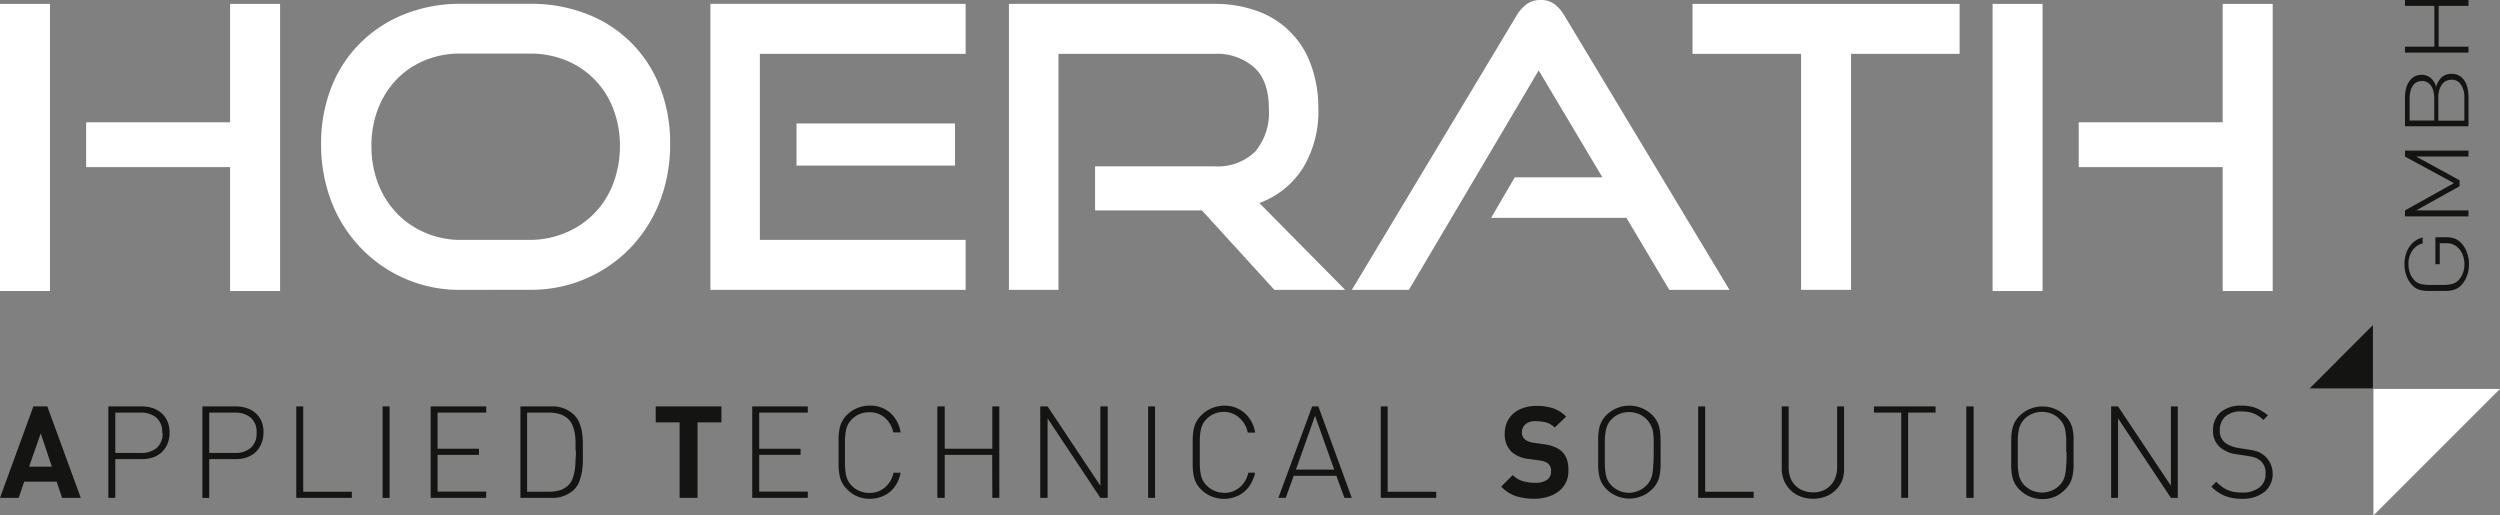 <svg id="Ebene_1" data-name="Ebene 1" xmlns="http://www.w3.org/2000/svg" viewBox="0 0 340.16 70.14"><rect x="0" y="0" width="340.16" height="70.14" fill="#808080" stroke="none"/><defs><style>.cls-1{fill:#fff;}.cls-2{fill:#141412;}</style></defs><title>logo-inv</title><path class="cls-1" d="M6.46,47.86V8.79h6.8V47.86Zm31.31,0V31H18.18V24.9H37.77V8.79h6.8V47.86Z" transform="translate(-6.46 -8.26)"/><path class="cls-1" d="M69.08,47.7a18.35,18.35,0,0,1-7.52-1.53,18.6,18.6,0,0,1-6-4.17,18.87,18.87,0,0,1-4-6.29,21.61,21.61,0,0,1-1.41-7.87A20.88,20.88,0,0,1,51.6,20a17.32,17.32,0,0,1,4-6,17.77,17.77,0,0,1,6-3.85,20.27,20.27,0,0,1,7.52-1.37h9.47a20.69,20.69,0,0,1,7.73,1.39,17.19,17.19,0,0,1,9.93,9.93,20.76,20.76,0,0,1,1.39,7.73,21.61,21.61,0,0,1-1.41,7.87,19,19,0,0,1-4,6.29,18.69,18.69,0,0,1-13.68,5.7Zm9.47-6.8a12.42,12.42,0,0,0,4.93-1,11.62,11.62,0,0,0,6.42-6.69,14.16,14.16,0,0,0,.91-5.09,13.86,13.86,0,0,0-.91-5.05,11.45,11.45,0,0,0-6.42-6.59,12.77,12.77,0,0,0-4.93-.93H69.08a12.39,12.39,0,0,0-4.84.93,11.4,11.4,0,0,0-3.83,2.6,12.08,12.08,0,0,0-2.52,4A13.83,13.83,0,0,0,57,28.16a14.16,14.16,0,0,0,.91,5.09,12.14,12.14,0,0,0,2.52,4,11.53,11.53,0,0,0,3.83,2.65,12.05,12.05,0,0,0,4.84,1Z" transform="translate(-6.46 -8.26)"/><path class="cls-1" d="M103.12,47.7V8.79h34.73v6.8h-28V40.9h28v6.8Zm11.72-16.91V25.06H136.4v5.73Z" transform="translate(-6.46 -8.26)"/><path class="cls-1" d="M179.86,47.7,170,36.89H155.46v-6h16.21a7.29,7.29,0,0,0,5.57-2,8.22,8.22,0,0,0,1.87-5.81c0-2.53-.65-4.42-2-5.65a7.67,7.67,0,0,0-5.49-1.84H150.48V47.7h-6.74V8.79h27.93a16.74,16.74,0,0,1,5.94,1,12,12,0,0,1,7.23,7.31,17,17,0,0,1,1,5.88,14.78,14.78,0,0,1-2.11,8.16,11.76,11.76,0,0,1-5.92,4.74L189.49,47.7Z" transform="translate(-6.46 -8.26)"/><path class="cls-1" d="M233.59,47.7l-5.83-9.8H209.35l3.21-5.51h11.93l-8.67-14.55L198.16,47.7H190.4l22.37-37.25a5.4,5.4,0,0,1,1.39-1.61,3.2,3.2,0,0,1,1.93-.58,3.07,3.07,0,0,1,1.9.58,5.5,5.5,0,0,1,1.37,1.61L241.78,47.7Z" transform="translate(-6.46 -8.26)"/><path class="cls-1" d="M251.52,47.7V15.59H236.75V8.79h36.34v6.8H258.32V47.7Z" transform="translate(-6.46 -8.26)"/><path class="cls-1" d="M277.58,47.86V8.79h6.8V47.86Zm31.31,0V31H289.3V24.9h19.59V8.79h6.8V47.86Z" transform="translate(-6.46 -8.26)"/><path class="cls-2" d="M340.51,40.74a2.41,2.41,0,0,1,.9.67,3.57,3.57,0,0,1,.73,1.26,4.41,4.41,0,0,1,.26,1.54,4.36,4.36,0,0,1-.23,1.45,3.81,3.81,0,0,1-.65,1.21,2.61,2.61,0,0,1-.61.56,2.11,2.11,0,0,1-.72.3,4,4,0,0,1-.92.12h-2.52a4,4,0,0,1-.92-.12,2.11,2.11,0,0,1-.72-.3,2.61,2.61,0,0,1-.61-.56,3.81,3.81,0,0,1-.65-1.21,4.36,4.36,0,0,1-.23-1.45,4.59,4.59,0,0,1,.18-1.3,3.77,3.77,0,0,1,.51-1.09,3,3,0,0,1,.79-.8,2.84,2.84,0,0,1,1-.45v.81a2.36,2.36,0,0,0-1.42,1,3.11,3.11,0,0,0-.52,1.83,3.6,3.6,0,0,0,.17,1.09,2.78,2.78,0,0,0,.5.93,2,2,0,0,0,.49.45,1.82,1.82,0,0,0,.62.24,4.76,4.76,0,0,0,.85.11c.33,0,.72,0,1.18,0s.86,0,1.18,0a4.76,4.76,0,0,0,.85-.11,1.82,1.82,0,0,0,.62-.24,1.87,1.87,0,0,0,.49-.45,2.78,2.78,0,0,0,.5-.93,3.32,3.32,0,0,0,.17-1.09,3.54,3.54,0,0,0-.21-1.21,2.59,2.59,0,0,0-.63-1,2.1,2.1,0,0,0-.75-.5,2.69,2.69,0,0,0-1-.15h-.77v2.86h-.59V40.54h1.41A3.26,3.26,0,0,1,340.51,40.74Z" transform="translate(-6.46 -8.26)"/><path class="cls-2" d="M335.21,29.56l5.91,3.23v.81l-5.91,3.29h7.12v.81h-8.64v-.81l6.66-3.71-6.66-3.62v-.81h8.64v.81Z" transform="translate(-6.46 -8.26)"/><path class="cls-2" d="M340,18.3a2.19,2.19,0,0,1,1,.22,2,2,0,0,1,.73.64,2.86,2.86,0,0,1,.45,1,5.11,5.11,0,0,1,.15,1.28v4h-8.64V21.54a4.69,4.69,0,0,1,.15-1.22,3,3,0,0,1,.44-1,2.3,2.3,0,0,1,.71-.65,2,2,0,0,1,1-.23,1.84,1.84,0,0,1,1.21.44,2.35,2.35,0,0,1,.73,1.22,2.72,2.72,0,0,1,.78-1.35A2,2,0,0,1,340,18.3Zm-4,1a1.38,1.38,0,0,0-1.28.69,2.24,2.24,0,0,0-.3.76,3.85,3.85,0,0,0-.1.91v3h3.35v-3a4.46,4.46,0,0,0-.09-.91,2.74,2.74,0,0,0-.3-.76,1.69,1.69,0,0,0-.52-.51A1.5,1.5,0,0,0,336,19.27Zm4-.17a1.51,1.51,0,0,0-1.31.66,3,3,0,0,0-.46,1.75v3.14h3.54V21.51a3,3,0,0,0-.47-1.75A1.5,1.5,0,0,0,340,19.1Z" transform="translate(-6.46 -8.26)"/><path class="cls-2" d="M338.27,9.06v5.55h4.06v.81h-8.64v-.81h4V9.06h-4v-.8h8.64v.8Z" transform="translate(-6.46 -8.26)"/><polygon class="cls-1" points="322.94 70.14 322.94 52.92 340.16 52.92 322.94 70.14"/><polygon class="cls-2" points="322.87 44.24 322.87 52.85 314.26 52.85 322.87 44.24"/><path class="cls-2" d="M14.91,76l-.74-2.2H9.75L9,76H6.46L11,63.56H12.9L17.45,76ZM12,67.23l-1.58,4.53h3.1Z" transform="translate(-6.46 -8.26)"/><path class="cls-2" d="M29.53,67.15a3.82,3.82,0,0,1-.29,1.52,3.25,3.25,0,0,1-.79,1.13,3.44,3.44,0,0,1-1.19.7,4.75,4.75,0,0,1-1.49.23H22.15V76H21.2V63.56h4.57a4.48,4.48,0,0,1,1.49.24,3.24,3.24,0,0,1,2,1.83A3.82,3.82,0,0,1,29.53,67.15Zm-1,0a2.55,2.55,0,0,0-.81-2.08,3.23,3.23,0,0,0-2.11-.67H22.15v5.49h3.51a3.18,3.18,0,0,0,2.11-.67A2.54,2.54,0,0,0,28.58,67.15Z" transform="translate(-6.46 -8.26)"/><path class="cls-2" d="M42.31,67.15A3.65,3.65,0,0,1,42,68.67a3.36,3.36,0,0,1-.78,1.13,3.53,3.53,0,0,1-1.19.7,4.81,4.81,0,0,1-1.5.23H34.93V76H34V63.56h4.56a4.54,4.54,0,0,1,1.5.24,3.19,3.19,0,0,1,2,1.83A3.65,3.65,0,0,1,42.31,67.15Zm-.94,0a2.52,2.52,0,0,0-.82-2.08,3.22,3.22,0,0,0-2.1-.67H34.93v5.49h3.52a3.17,3.17,0,0,0,2.1-.67A2.52,2.52,0,0,0,41.37,67.15Z" transform="translate(-6.46 -8.26)"/><path class="cls-2" d="M46.77,63.56h.95V75.17h6.61V76H46.77Z" transform="translate(-6.46 -8.26)"/><path class="cls-2" d="M58.52,63.56h.95V76h-.95Z" transform="translate(-6.46 -8.26)"/><path class="cls-2" d="M65.06,63.56h7.56v.84H66v4.92h5.63v.83H66v5h6.61V76H65.06Z" transform="translate(-6.46 -8.26)"/><path class="cls-2" d="M85.77,69.61c0,.42,0,.87,0,1.36a11.33,11.33,0,0,1-.12,1.43,7.55,7.55,0,0,1-.36,1.36,3.37,3.37,0,0,1-.72,1.12A4.23,4.23,0,0,1,81.45,76H77.27V63.56h4.18a4.19,4.19,0,0,1,3.11,1.14,3.36,3.36,0,0,1,.72,1.07A6.24,6.24,0,0,1,85.64,67a9.24,9.24,0,0,1,.12,1.31C85.76,68.76,85.77,69.19,85.77,69.61Zm-1,0c0-.35,0-.72,0-1.11a8.77,8.77,0,0,0-.08-1.15,5.62,5.62,0,0,0-.28-1.09,2.6,2.6,0,0,0-.55-.9,2.94,2.94,0,0,0-1.24-.76,5.27,5.27,0,0,0-1.44-.2h-3V75.17h3a4.91,4.91,0,0,0,1.44-.2,2.85,2.85,0,0,0,1.24-.76,2.41,2.41,0,0,0,.55-.95,6.48,6.48,0,0,0,.28-1.21,10.86,10.86,0,0,0,.08-1.28C84.82,70.35,84.82,70,84.82,69.61Z" transform="translate(-6.46 -8.26)"/><path class="cls-2" d="M101.37,65.73V76H98.93V65.73H95.68V63.56h8.94v2.17Z" transform="translate(-6.46 -8.26)"/><path class="cls-2" d="M108.81,63.56h7.56v.84h-6.61v4.92h5.63v.83h-5.63v5h6.61V76h-7.56Z" transform="translate(-6.46 -8.26)"/><path class="cls-2" d="M128.51,74a4.36,4.36,0,0,1-.92,1.15,4.13,4.13,0,0,1-1.26.72,4.58,4.58,0,0,1-3.23-.07,4.38,4.38,0,0,1-1.41-1,3.41,3.41,0,0,1-1-1.9,7.51,7.51,0,0,1-.13-1.34c0-.51,0-1.11,0-1.81s0-1.31,0-1.81a7.33,7.33,0,0,1,.13-1.34,3.47,3.47,0,0,1,.35-1,3.56,3.56,0,0,1,.66-.88,4.36,4.36,0,0,1,1.41-.94,4.44,4.44,0,0,1,1.7-.33,4.08,4.08,0,0,1,2.8,1A4.47,4.47,0,0,1,129,67.09h-1a3.59,3.59,0,0,0-1.15-2,3.1,3.1,0,0,0-2.12-.74,3.46,3.46,0,0,0-1.28.24,3,3,0,0,0-1.08.72,2.92,2.92,0,0,0-.53.71,3.32,3.32,0,0,0-.29.89,9.49,9.49,0,0,0-.12,1.22c0,.47,0,1,0,1.71s0,1.23,0,1.7a9.85,9.85,0,0,0,.12,1.23,3.44,3.44,0,0,0,.29.89,2.92,2.92,0,0,0,.53.71,3.12,3.12,0,0,0,1.08.71,3.28,3.28,0,0,0,1.28.25,3.19,3.19,0,0,0,2.14-.75,3.5,3.5,0,0,0,1.16-2H129A5.08,5.08,0,0,1,128.51,74Z" transform="translate(-6.46 -8.26)"/><path class="cls-2" d="M141.46,70.15H135V76H134V63.56H135v5.76h6.48V63.56h.95V76h-.95Z" transform="translate(-6.46 -8.26)"/><path class="cls-2" d="M149,65.19V76H148V63.56H149l7.18,10.79V63.56h1V76h-1Z" transform="translate(-6.46 -8.26)"/><path class="cls-2" d="M162.68,63.56h.94V76h-.94Z" transform="translate(-6.46 -8.26)"/><path class="cls-2" d="M176.7,74a4,4,0,0,1-.92,1.15,4.13,4.13,0,0,1-1.26.72,4.47,4.47,0,0,1-1.53.26,4.35,4.35,0,0,1-3.11-1.28,3.71,3.71,0,0,1-.66-.87,4.45,4.45,0,0,1-.35-1,10,10,0,0,1-.13-1.34c0-.51,0-1.11,0-1.81s0-1.31,0-1.81a9.66,9.66,0,0,1,.13-1.34,4.15,4.15,0,0,1,.35-1,3.56,3.56,0,0,1,.66-.88A4.4,4.4,0,0,1,173,63.46a4.1,4.1,0,0,1,2.81,1,4.47,4.47,0,0,1,1.43,2.66h-1a3.58,3.58,0,0,0-1.14-2A3.14,3.14,0,0,0,173,64.3a3.41,3.41,0,0,0-1.27.24,3.14,3.14,0,0,0-1.09.72,2.87,2.87,0,0,0-.52.71,3,3,0,0,0-.29.89,6.89,6.89,0,0,0-.12,1.22q0,.7,0,1.71c0,.66,0,1.23,0,1.7a7.11,7.11,0,0,0,.12,1.23,3.1,3.1,0,0,0,.29.89,2.87,2.87,0,0,0,.52.71,3.41,3.41,0,0,0,2.36,1,3.18,3.18,0,0,0,2.14-.75,3.56,3.56,0,0,0,1.17-2h.93A5.09,5.09,0,0,1,176.7,74Z" transform="translate(-6.46 -8.26)"/><path class="cls-2" d="M188.29,73h-5.8l-1.09,3h-1L185,63.56h.84L190.39,76h-1Zm-5.5-.84H188l-2.61-7.33Z" transform="translate(-6.46 -8.26)"/><path class="cls-2" d="M194.33,63.56h.94V75.17h6.61V76h-7.55Z" transform="translate(-6.46 -8.26)"/><path class="cls-2" d="M219.86,72.34a3.4,3.4,0,0,1-1.34,2.79,4.45,4.45,0,0,1-1.46.73,6.25,6.25,0,0,1-1.82.26,8.11,8.11,0,0,1-2.52-.36,4.85,4.85,0,0,1-2-1.29l1.57-1.57a3.15,3.15,0,0,0,1.36.82,5.87,5.87,0,0,0,1.65.23,2.86,2.86,0,0,0,1.64-.39,1.34,1.34,0,0,0,.56-1.15,1.26,1.26,0,0,0-.81-1.32,3.68,3.68,0,0,0-.68-.17l-1.5-.21a4.14,4.14,0,0,1-2.41-1,3.28,3.28,0,0,1-.9-2.45,3.8,3.8,0,0,1,.3-1.53,3.49,3.49,0,0,1,.86-1.19,3.92,3.92,0,0,1,1.36-.77,5.48,5.48,0,0,1,1.82-.28,7,7,0,0,1,2.26.33,4.58,4.58,0,0,1,1.76,1.12L218,66.43a2.68,2.68,0,0,0-1.26-.71,6,6,0,0,0-1.29-.15A2,2,0,0,0,214,66a1.5,1.5,0,0,0-.47,1.11,1.27,1.27,0,0,0,.09.47,1.11,1.11,0,0,0,.28.42,1.41,1.41,0,0,0,.48.3,2.41,2.41,0,0,0,.67.19l1.47.21a5.74,5.74,0,0,1,1.42.36,3.33,3.33,0,0,1,1,.6,2.73,2.73,0,0,1,.73,1.14A4.63,4.63,0,0,1,219.86,72.34Z" transform="translate(-6.46 -8.26)"/><path class="cls-2" d="M232.41,69.79c0,.7,0,1.3,0,1.81a10,10,0,0,1-.13,1.34,4.45,4.45,0,0,1-.35,1,3.71,3.71,0,0,1-.66.87,4.41,4.41,0,0,1-6.23,0,3.47,3.47,0,0,1-1-1.9,7.51,7.51,0,0,1-.13-1.34c0-.51,0-1.11,0-1.81s0-1.31,0-1.81a7.33,7.33,0,0,1,.13-1.34,3.47,3.47,0,0,1,.35-1,3.51,3.51,0,0,1,.65-.88,4.44,4.44,0,0,1,6.23,0,3.56,3.56,0,0,1,.66.88,4.15,4.15,0,0,1,.35,1A9.66,9.66,0,0,1,232.4,68C232.41,68.48,232.41,69.09,232.41,69.79Zm-.94,0q0-1,0-1.71a8,8,0,0,0-.12-1.22A3,3,0,0,0,231,66a2.87,2.87,0,0,0-.52-.71,3.14,3.14,0,0,0-1.09-.72,3.41,3.41,0,0,0-1.27-.24,3.46,3.46,0,0,0-1.28.24,3,3,0,0,0-1.08.72,2.68,2.68,0,0,0-.53.71,3.32,3.32,0,0,0-.29.89,9.49,9.49,0,0,0-.12,1.22q0,.7,0,1.71c0,.66,0,1.23,0,1.7a9.85,9.85,0,0,0,.12,1.23,3.44,3.44,0,0,0,.29.89,2.68,2.68,0,0,0,.53.71,3.12,3.12,0,0,0,1.08.71,3.28,3.28,0,0,0,1.28.25,3.41,3.41,0,0,0,2.36-1,2.87,2.87,0,0,0,.52-.71,3.1,3.1,0,0,0,.29-.89,8.26,8.26,0,0,0,.12-1.23C231.46,71,231.47,70.45,231.47,69.79Z" transform="translate(-6.46 -8.26)"/><path class="cls-2" d="M237.52,63.56h.95V75.17h6.6V76h-7.55Z" transform="translate(-6.46 -8.26)"/><path class="cls-2" d="M257.11,73.64a3.76,3.76,0,0,1-.89,1.31,3.9,3.9,0,0,1-1.34.86,4.59,4.59,0,0,1-1.73.31,4.54,4.54,0,0,1-1.72-.31,4,4,0,0,1-1.35-.86,3.87,3.87,0,0,1-.88-1.31,4.28,4.28,0,0,1-.31-1.67V63.56h.94v8.29a4,4,0,0,0,.24,1.41A2.93,2.93,0,0,0,251.79,75a3.51,3.51,0,0,0,1.36.25,3.56,3.56,0,0,0,1.37-.25,2.91,2.91,0,0,0,1-.69,3,3,0,0,0,.67-1.08,4,4,0,0,0,.24-1.41V63.56h.94V72A4.28,4.28,0,0,1,257.11,73.64Z" transform="translate(-6.46 -8.26)"/><path class="cls-2" d="M266.09,76h-.94V64.4h-3.71v-.84h8.38v.84h-3.73Z" transform="translate(-6.46 -8.26)"/><path class="cls-2" d="M274,63.56H275V76H274Z" transform="translate(-6.46 -8.26)"/><path class="cls-2" d="M288.6,69.79c0,.7,0,1.3,0,1.81a7.51,7.51,0,0,1-.13,1.34,3.41,3.41,0,0,1-1,1.9,4.38,4.38,0,0,1-1.41,1,4.44,4.44,0,0,1-1.7.33,4.35,4.35,0,0,1-3.11-1.28,3.71,3.71,0,0,1-.66-.87,4.45,4.45,0,0,1-.35-1,10,10,0,0,1-.13-1.34c0-.51,0-1.11,0-1.81s0-1.31,0-1.81a9.66,9.66,0,0,1,.13-1.34,4.15,4.15,0,0,1,.35-1,3.56,3.56,0,0,1,.66-.88,4.42,4.42,0,0,1,6.22,0,3.56,3.56,0,0,1,.66.88,3.47,3.47,0,0,1,.35,1,7.33,7.33,0,0,1,.13,1.34C288.59,68.48,288.6,69.09,288.6,69.79Zm-1,0c0-.67,0-1.24,0-1.71a9.49,9.49,0,0,0-.12-1.22,3.32,3.32,0,0,0-.29-.89,2.92,2.92,0,0,0-.53-.71,3,3,0,0,0-1.08-.72,3.46,3.46,0,0,0-1.28-.24,3.41,3.41,0,0,0-1.27.24,3.14,3.14,0,0,0-1.09.72,2.64,2.64,0,0,0-.52.71,3,3,0,0,0-.29.89,6.89,6.89,0,0,0-.12,1.22q0,.7,0,1.71c0,.66,0,1.23,0,1.7a7.11,7.11,0,0,0,.12,1.23,3.1,3.1,0,0,0,.29.89,2.64,2.64,0,0,0,.52.71,3.39,3.39,0,0,0,3.64.71,3.12,3.12,0,0,0,1.08-.71,2.92,2.92,0,0,0,.53-.71,3.44,3.44,0,0,0,.29-.89,9.85,9.85,0,0,0,.12-1.23C287.65,71,287.65,70.45,287.65,69.79Z" transform="translate(-6.46 -8.26)"/><path class="cls-2" d="M294.65,65.19V76h-.94V63.56h.94l7.19,10.79V63.56h.94V76h-.94Z" transform="translate(-6.46 -8.26)"/><path class="cls-2" d="M315.69,72.67a3.12,3.12,0,0,1-1.12,2.52,4.68,4.68,0,0,1-3.08.93,5.94,5.94,0,0,1-2.33-.4,5.37,5.37,0,0,1-1.81-1.25l.66-.66a6.94,6.94,0,0,0,.81.7,3.9,3.9,0,0,0,.82.45,3.71,3.71,0,0,0,.88.25,6.45,6.45,0,0,0,1,.07,3.73,3.73,0,0,0,2.35-.68,2.25,2.25,0,0,0,.85-1.89,2.14,2.14,0,0,0-.68-1.75l-.33-.24a2,2,0,0,0-.36-.17,3.18,3.18,0,0,0-.46-.14l-.64-.12-1.45-.22a4.34,4.34,0,0,1-2.22-.91,2.81,2.81,0,0,1-1-2.29,3.19,3.19,0,0,1,1-2.5,4.14,4.14,0,0,1,2.84-.91,5.28,5.28,0,0,1,2,.32,6,6,0,0,1,1.62,1l-.62.62a5,5,0,0,0-.57-.48,3.48,3.48,0,0,0-.66-.36,3.25,3.25,0,0,0-.8-.24,6,6,0,0,0-1-.08,3.11,3.11,0,0,0-2.13.68,2.45,2.45,0,0,0-.76,1.89,2,2,0,0,0,.65,1.63,3.24,3.24,0,0,0,.83.48,5.16,5.16,0,0,0,1,.29l1.34.21a6.58,6.58,0,0,1,1.35.3,3.19,3.19,0,0,1,.87.52,3,3,0,0,1,.79,1A3.23,3.23,0,0,1,315.69,72.67Z" transform="translate(-6.46 -8.26)"/></svg>